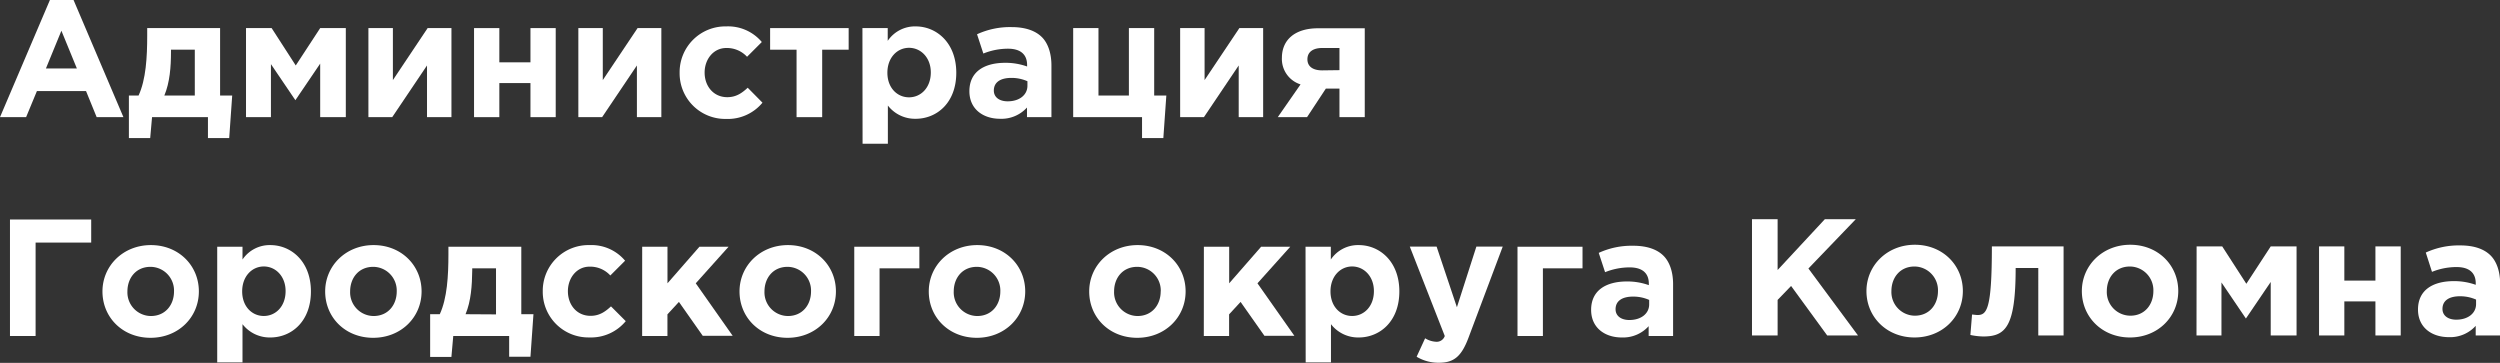 <?xml version="1.0" encoding="UTF-8"?> <svg xmlns="http://www.w3.org/2000/svg" viewBox="0 0 677.1 98.28"><rect x="0" y="0" width="677.1" height="98.28" fill="#333333" stroke="none"/> <defs> <style>.cls-1{fill:#fff;}</style> </defs> <title>Ресурс 51</title> <g id="Слой_2" data-name="Слой 2"> <g id="Слой_1-2" data-name="Слой 1"> <path class="cls-1" d="M13.52,0h6.4L33.43,31.73H26.18L23.3,24.66H10L7.07,31.73H0Zm7.3,18.54L16.63,8.32,12.44,18.54Z"></path> <path class="cls-1" d="M41.18,31.73l-.5,5.66H34.91V25.87h2.62c2-4.32,2.34-10.39,2.34-16.2V7.61H59.61V25.87h3.28l-.81,11.52H56.32V31.73Zm11.58-5.86V13.46H46.31V14c0,4.09-.31,8.32-1.8,11.87Z"></path> <path class="cls-1" d="M66.63,7.61h6.94L80.1,17.73,86.72,7.61h6.94V31.73H86.72V17.23L80,27.14l-6.62-9.77V31.73H66.63Z"></path> <path class="cls-1" d="M122.27,31.73h-6.62v-14l-9.42,14H99.78V7.61h6.63V21.69l9.41-14.08h6.45Z"></path> <path class="cls-1" d="M150.51,31.73h-6.84V22.5h-8.43v9.23h-6.85V7.61h6.85v9.27h8.43V7.61h6.84Z"></path> <path class="cls-1" d="M179.12,31.73H172.5v-14l-9.42,14h-6.44V7.61h6.62V21.69l9.42-14.08h6.44Z"></path> <path class="cls-1" d="M184.07,19.71A12.4,12.4,0,0,1,196.73,7.15a11.92,11.92,0,0,1,9.6,4.23l-4,4a7.41,7.41,0,0,0-5.63-2.38c-3.43,0-5.86,3-5.86,6.66s2.39,6.66,6.13,6.66c2.3,0,3.87-1,5.54-2.56l4,4.05a12.18,12.18,0,0,1-9.87,4.4A12.34,12.34,0,0,1,184.07,19.71Z"></path> <path class="cls-1" d="M229.85,13.46h-7.17V31.73h-6.94V13.46h-7.16V7.61h21.27Z"></path> <path class="cls-1" d="M233.58,7.61h6.85v3.46A8.89,8.89,0,0,1,248,7.15c5.63,0,11,4.42,11,12.56s-5.27,12.46-11,12.46a9.29,9.29,0,0,1-7.53-3.59V38.93h-6.85Zm18.52,12c0-4-2.7-6.66-5.9-6.66s-5.86,2.66-5.86,6.75,2.66,6.66,5.86,6.66S252.1,23.76,252.1,19.62Z"></path> <path class="cls-1" d="M262.55,24.7c0-5.26,4-7.69,9.73-7.69a17.29,17.29,0,0,1,5.9,1v-.4c0-2.84-1.75-4.42-5.18-4.42a17.82,17.82,0,0,0-6.67,1.31l-1.71-5.22A21.33,21.33,0,0,1,274,7.34c3.74,0,6.45,1,8.16,2.69s2.61,4.46,2.61,7.7v14h-6.62V29.12a9.31,9.31,0,0,1-7.3,3.05C266.29,32.17,262.55,29.57,262.55,24.7Zm15.72-1.48V22a10.61,10.61,0,0,0-4.37-.9c-2.93,0-4.73,1.17-4.73,3.42,0,1.84,1.53,2.92,3.74,2.92C276.11,27.45,278.27,25.7,278.27,23.22Z"></path> <path class="cls-1" d="M309.31,31.73H290.66V7.61h6.85V25.87h8.24V7.61h6.85V25.87h3.29l-.81,11.52h-5.77Z"></path> <path class="cls-1" d="M342.11,31.73h-6.62v-14l-9.42,14h-6.44V7.61h6.62V21.69l9.42-14.08h6.44Z"></path> <path class="cls-1" d="M369.63,31.73h-6.85V24h-3.69L354,31.73h-7.93l6.17-8.87a7.22,7.22,0,0,1-5.05-7.2c0-4.82,3.47-8,9.78-8h12.66ZM362.78,19V13H358.1c-2.48,0-4,1.08-4,3.06s1.54,3,4,3Z"></path> <path class="cls-1" d="M9.64,91H2.7V59.45h22V65.7H9.64Z"></path> <path class="cls-1" d="M27.75,78.93c0-6.93,5.59-12.55,13.11-12.55s13,5.53,13,12.55S48.3,91.49,40.77,91.49,27.75,86,27.75,78.93Zm19.38,0a6.42,6.42,0,0,0-6.36-6.66c-3.92,0-6.26,3-6.26,6.66a6.41,6.41,0,0,0,6.35,6.66C44.78,85.59,47.13,82.58,47.13,78.93Z"></path> <path class="cls-1" d="M58.83,66.83h6.85v3.46a8.88,8.88,0,0,1,7.53-3.91c5.63,0,11,4.41,11,12.55s-5.27,12.47-11,12.47a9.31,9.31,0,0,1-7.53-3.6V98.15H58.83Zm18.52,12c0-4-2.7-6.66-5.9-6.66s-5.86,2.66-5.86,6.75,2.66,6.66,5.86,6.66S77.35,83,77.35,78.84Z"></path> <path class="cls-1" d="M88.07,78.93c0-6.93,5.59-12.55,13.11-12.55s13,5.53,13,12.55-5.58,12.56-13.11,12.56S88.07,86,88.07,78.93Zm19.38,0a6.42,6.42,0,0,0-6.36-6.66c-3.92,0-6.26,3-6.26,6.66a6.41,6.41,0,0,0,6.35,6.66C105.1,85.59,107.45,82.58,107.45,78.93Z"></path> <path class="cls-1" d="M122.76,91l-.5,5.67H116.5V85.1h2.61c2-4.32,2.34-10.4,2.34-16.2V66.83h19.74V85.1h3.29l-.81,11.52H137.9V91Zm11.58-5.85V72.68H127.9v.54c-.05,4.09-.32,8.32-1.81,11.88Z"></path> <path class="cls-1" d="M147,78.93A12.39,12.39,0,0,1,159.7,66.38a11.89,11.89,0,0,1,9.6,4.23l-4,4a7.38,7.38,0,0,0-5.63-2.39c-3.43,0-5.86,3-5.86,6.66s2.39,6.66,6.13,6.66c2.29,0,3.87-1,5.54-2.56l4,4a12.19,12.19,0,0,1-9.87,4.41A12.35,12.35,0,0,1,147,78.93Z"></path> <path class="cls-1" d="M173.93,66.83h6.85v9.9l8.65-9.9h7.89l-8.88,9.9,10,14.22h-8.11l-6.45-9.18-3.11,3.37V91h-6.85Z"></path> <path class="cls-1" d="M200.29,78.93c0-6.93,5.59-12.55,13.11-12.55s13,5.53,13,12.55-5.59,12.56-13.11,12.56S200.29,86,200.29,78.93Zm19.37,0a6.42,6.42,0,0,0-6.35-6.66c-3.92,0-6.26,3-6.26,6.66a6.41,6.41,0,0,0,6.35,6.66C217.32,85.59,219.66,82.58,219.66,78.93Z"></path> <path class="cls-1" d="M238.22,72.68V91h-6.85V66.83H249v5.85Z"></path> <path class="cls-1" d="M251.55,78.93c0-6.93,5.59-12.55,13.12-12.55s13,5.53,13,12.55-5.59,12.56-13.11,12.56S251.55,86,251.55,78.93Zm19.38,0a6.42,6.42,0,0,0-6.35-6.66c-3.92,0-6.27,3-6.27,6.66a6.41,6.41,0,0,0,6.36,6.66C268.59,85.59,270.93,82.58,270.93,78.93Z"></path> <path class="cls-1" d="M295,78.93c0-6.93,5.59-12.55,13.11-12.55s13,5.53,13,12.55S315.53,91.49,308,91.49,295,86,295,78.93Zm19.38,0A6.42,6.42,0,0,0,308,72.27c-3.92,0-6.26,3-6.26,6.66a6.41,6.41,0,0,0,6.35,6.66C312,85.59,314.36,82.58,314.36,78.93Z"></path> <path class="cls-1" d="M326.06,66.83h6.85v9.9l8.65-9.9h7.89l-8.88,9.9,10,14.22h-8.11L336,81.77l-3.11,3.37V91h-6.85Z"></path> <path class="cls-1" d="M353.59,66.83h6.85v3.46A8.86,8.86,0,0,1,368,66.38c5.64,0,11,4.41,11,12.55S373.69,91.4,368,91.4a9.28,9.28,0,0,1-7.52-3.6V98.15h-6.85Zm18.52,12c0-4-2.71-6.66-5.9-6.66s-5.86,2.66-5.86,6.75,2.66,6.66,5.86,6.66S372.11,83,372.11,78.84Z"></path> <path class="cls-1" d="M383.68,96.62l2.3-5a6.22,6.22,0,0,0,2.93.94A2.3,2.3,0,0,0,391.3,91l-9.47-24.21h7.26l5.5,16.42,5.27-16.42H407l-9.28,24.7c-1.85,4.91-3.84,6.75-7.94,6.75A11.41,11.41,0,0,1,383.68,96.62Z"></path> <path class="cls-1" d="M417.88,72.68V91H411V66.83h17.61v5.85Z"></path> <path class="cls-1" d="M430.94,83.93c0-5.27,4-7.7,9.73-7.7a17.29,17.29,0,0,1,5.9,1v-.4c0-2.84-1.75-4.41-5.18-4.41a17.81,17.81,0,0,0-6.67,1.3L433,68.49a21.33,21.33,0,0,1,9.37-1.93c3.74,0,6.45,1,8.16,2.7s2.61,4.45,2.61,7.69V91h-6.62V88.34a9.32,9.32,0,0,1-7.3,3.06C434.68,91.4,430.94,88.79,430.94,83.93Zm15.72-1.49V81.23a10.61,10.61,0,0,0-4.37-.9c-2.93,0-4.73,1.17-4.73,3.42,0,1.84,1.53,2.92,3.74,2.92C444.5,86.67,446.66,84.92,446.66,82.44Z"></path> <path class="cls-1" d="M474.51,59.36h6.94V73.13l12.8-13.77h8.38L489.79,72.72l13.43,18.14h-8.34L485.1,77.45l-3.65,3.78v9.63h-6.94Z"></path> <path class="cls-1" d="M505.51,78.84c0-6.93,5.59-12.55,13.11-12.55s13,5.53,13,12.55S526.05,91.4,518.53,91.4,505.51,85.86,505.51,78.84Zm19.37,0a6.42,6.42,0,0,0-6.35-6.66c-3.92,0-6.26,3-6.26,6.66a6.4,6.4,0,0,0,6.35,6.66C522.54,85.5,524.88,82.49,524.88,78.84Z"></path> <path class="cls-1" d="M558.9,66.74V90.86h-6.85V72.59h-6.13c0,16-2.75,18.54-8.79,18.54a17.86,17.86,0,0,1-3.47-.41l.45-5.53c.27,0,1.13.13,1.45.13,2.56,0,3.92-1.48,3.92-18.58Z"></path> <path class="cls-1" d="M563.85,78.84c0-6.93,5.58-12.55,13.11-12.55s13,5.53,13,12.55S584.39,91.4,576.87,91.4,563.85,85.86,563.85,78.84Zm19.37,0a6.42,6.42,0,0,0-6.35-6.66c-3.92,0-6.26,3-6.26,6.66A6.4,6.4,0,0,0,577,85.5C580.88,85.5,583.22,82.49,583.22,78.84Z"></path> <path class="cls-1" d="M594.93,66.74h6.94l6.53,10.12L615,66.74H622V90.86H615V76.37l-6.72,9.9-6.62-9.77V90.86h-6.76Z"></path> <path class="cls-1" d="M650.21,90.86h-6.85V81.63h-8.42v9.23h-6.85V66.74h6.85V76h8.42V66.74h6.85Z"></path> <path class="cls-1" d="M654.89,83.84c0-5.27,4-7.7,9.73-7.7a17.35,17.35,0,0,1,5.91,1v-.4c0-2.84-1.76-4.41-5.19-4.41a17.72,17.72,0,0,0-6.66,1.3L657,68.4a21.38,21.38,0,0,1,9.38-1.93c3.74,0,6.44,1,8.15,2.7s2.61,4.45,2.61,7.69v14h-6.62V88.25a9.3,9.3,0,0,1-7.3,3.06C658.63,91.31,654.89,88.7,654.89,83.84Zm15.73-1.49V81.14a10.65,10.65,0,0,0-4.37-.9c-2.93,0-4.73,1.17-4.73,3.42,0,1.84,1.53,2.92,3.73,2.92C668.45,86.58,670.62,84.83,670.62,82.35Z"></path> </g> </g> </svg> 